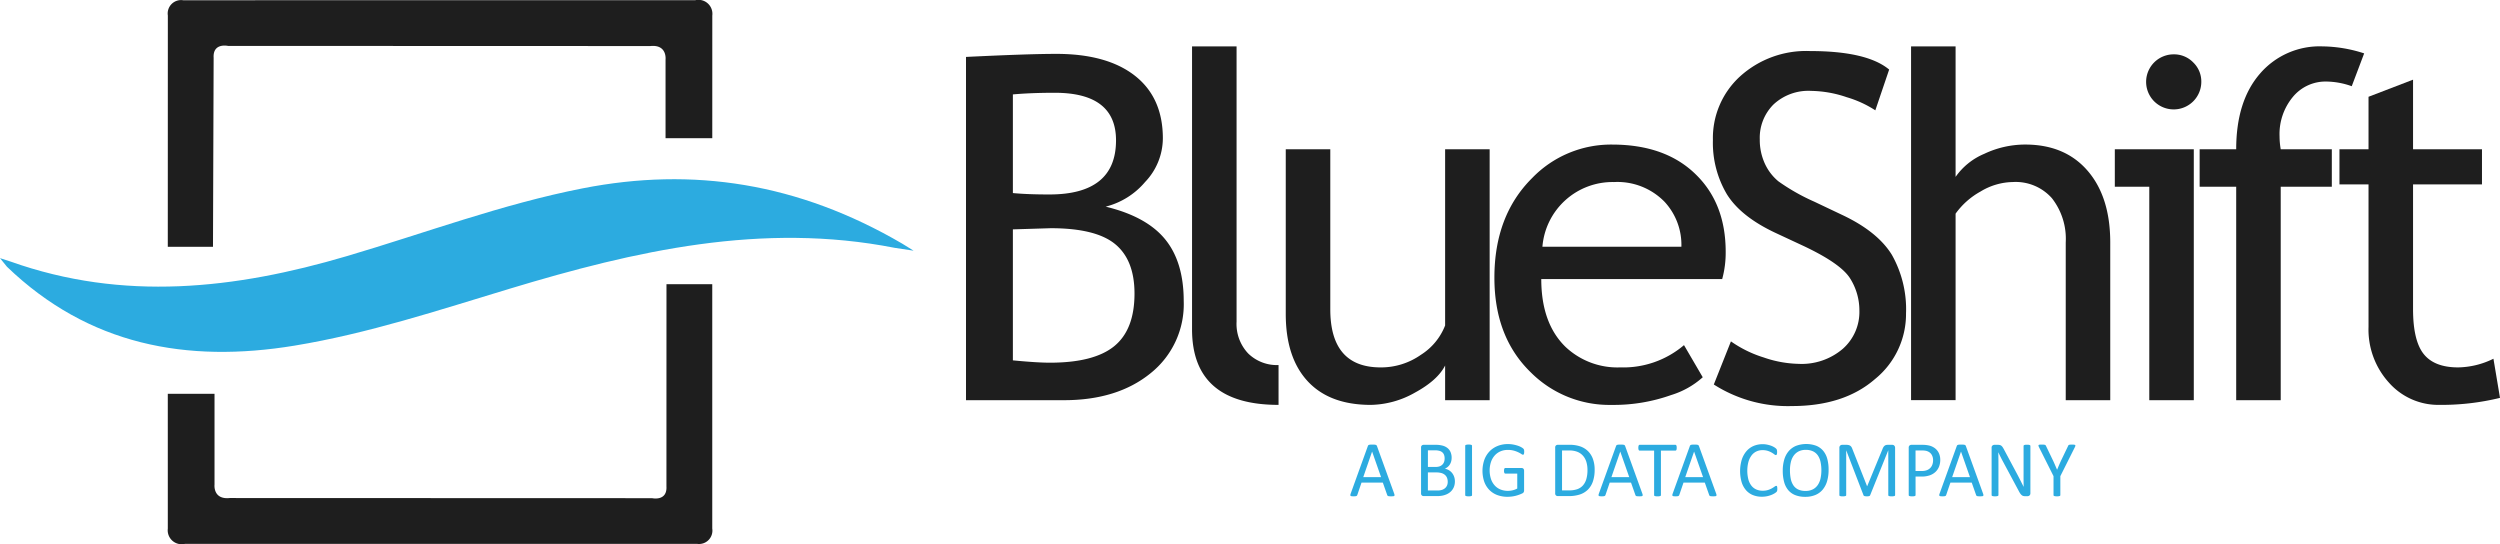 <?xml version="1.0" encoding="UTF-8" standalone="yes"?>
<svg xmlns="http://www.w3.org/2000/svg" width="428" height="93.148" viewBox="0 0 428 93.148">
  <defs>
    <style>.a{fill:#1e1e1e;}.b,.c{fill:#2cabe0;}.c{fill-rule:evenodd;}</style>
  </defs>
  <g transform="translate(-91.286 -124.208)">
    <g transform="translate(256.665 132.148)">
      <path class="a" d="M708.083,216.96H691.312V158.193q10.713-.521,15.447-.522,8.706,0,13.481,3.751t4.774,10.731a10.872,10.872,0,0,1-3.048,7.461,13.008,13.008,0,0,1-6.742,4.212q6.982,1.684,10.171,5.576t3.191,10.59a15.106,15.106,0,0,1-5.677,12.356Q717.23,216.961,708.083,216.96Zm-8.745-52.349V181.5q2.526.242,6.258.241,11.394,0,11.4-9.266,0-8.143-10.473-8.143Q702.507,164.331,699.338,164.611Zm0,23.106v22.424q4.13.4,6.338.4,7.544,0,11.014-2.828t3.47-9.006q0-5.736-3.31-8.464T705.8,187.517Z" transform="translate(-691.312 -156.388)"/>
      <path class="a" d="M831.719,201.434V153.015h7.623V200.15a7.344,7.344,0,0,0,1.986,5.436,7.032,7.032,0,0,0,5.2,1.986v6.819Q831.718,214.39,831.719,201.434Z" transform="translate(-793.02 -153.015)"/>
      <path class="a" d="M897.554,216.91v27.4q0,9.95,8.626,9.949a11.868,11.868,0,0,0,6.9-2.166,10.391,10.391,0,0,0,4.133-5.015V216.91h7.623v42.962h-7.623v-5.936q-1.285,2.527-5.156,4.633a15.777,15.777,0,0,1-7.564,2.106q-7.061,0-10.812-4.052T889.93,245.11v-28.2Z" transform="translate(-835.187 -199.299)"/>
      <path class="a" d="M1058.516,237.024h-30.974q0,7.544,4.132,11.593a12.95,12.95,0,0,0,9.389,3.53,16.018,16.018,0,0,0,10.914-3.811l3.21,5.5a14.353,14.353,0,0,1-5.417,3.048,29.284,29.284,0,0,1-10.192,1.685,19.01,19.01,0,0,1-13.76-5.5q-6.3-6.057-6.3-16.286,0-10.63,6.46-17.049A18.766,18.766,0,0,1,1039.659,214q9.187,0,14.4,5.175,5.058,4.974,5.056,13.2A17.047,17.047,0,0,1,1058.516,237.024Zm-18.5-16.607a12.045,12.045,0,0,0-12.277,11.072h23.792a10.842,10.842,0,0,0-2.888-7.7A11.277,11.277,0,0,0,1040.018,220.416Z" transform="translate(-929.056 -197.19)"/>
      <path class="a" d="M1155.4,213.011l2.931-7.382a19.977,19.977,0,0,0,5.6,2.748,19.419,19.419,0,0,0,6,1.1,10.832,10.832,0,0,0,7.543-2.568,8.411,8.411,0,0,0,2.849-6.539,10.254,10.254,0,0,0-1.585-5.516q-1.586-2.546-7.965-5.556l-4.734-2.206q-6.019-2.806-8.406-6.658a17.239,17.239,0,0,1-2.387-9.267,14.277,14.277,0,0,1,4.654-10.911,16.849,16.849,0,0,1,11.957-4.332q9.75,0,13.561,3.169l-2.368,6.98a18.494,18.494,0,0,0-4.893-2.246,19.625,19.625,0,0,0-6.1-1.083,8.75,8.75,0,0,0-6.441,2.327,8.05,8.05,0,0,0-2.347,5.977,9.727,9.727,0,0,0,.843,4.092,8.552,8.552,0,0,0,2.346,3.089,34.985,34.985,0,0,0,6.16,3.49l4.815,2.287q6.018,2.849,8.446,6.8a18.925,18.925,0,0,1,2.427,10.049,14.334,14.334,0,0,1-5.317,11.232q-5.316,4.614-14.223,4.614A23.544,23.544,0,0,1,1155.4,213.011Z" transform="translate(-1027.374 -155.124)"/>
      <path class="a" d="M1304.808,213.588v-27a11.282,11.282,0,0,0-2.368-7.582,8.285,8.285,0,0,0-6.66-2.768,10.963,10.963,0,0,0-5.556,1.624,12.953,12.953,0,0,0-4.273,3.791v31.93h-7.623V153.015h7.623v22.343a11.347,11.347,0,0,1,4.915-3.951,16.363,16.363,0,0,1,7-1.585q6.82,0,10.692,4.493t3.871,12.275v27Z" transform="translate(-1116.533 -153.015)"/>
      <path class="a" d="M1410.8,217.173V180.63h-5.9v-6.418h13.521v42.962Zm4.173-59.208a4.569,4.569,0,0,1,3.351,1.384,4.519,4.519,0,0,1,1.383,3.309,4.724,4.724,0,0,1-4.734,4.733,4.713,4.713,0,1,1,0-9.426Z" transform="translate(-1208.222 -156.601)"/>
      <path class="a" d="M1483.62,159.835a13.349,13.349,0,0,0-4.333-.8,7.251,7.251,0,0,0-5.758,2.648,9.937,9.937,0,0,0-2.267,6.7,13.141,13.141,0,0,0,.2,2.247h8.747v6.418h-8.747v36.543h-7.623V177.044h-6.259v-6.418h6.259q0-8.223,4.051-12.917a13.458,13.458,0,0,1,10.713-4.694,23.8,23.8,0,0,1,7.143,1.2Z" transform="translate(-1246.381 -153.015)"/>
      <path class="a" d="M1549.407,191.614h-4.977V185.6h4.977v-8.986l7.622-2.928V185.6h11.8v6.017h-11.8v21.341q0,5.416,1.826,7.7t5.876,2.287a14.114,14.114,0,0,0,6.061-1.484l1.122,6.7a42.122,42.122,0,0,1-10.39,1.2,11.277,11.277,0,0,1-8.607-3.791,13.527,13.527,0,0,1-3.51-9.567Z" transform="translate(-1309.294 -167.986)"/>
      <g transform="translate(65.807 68.082)">
        <path class="b" d="M937.571,408.753a.846.846,0,0,1,.058.241.167.167,0,0,1-.051.139.329.329,0,0,1-.18.061,3.293,3.293,0,0,1-.335.013c-.14,0-.252,0-.336-.01a.74.74,0,0,1-.19-.034.2.2,0,0,1-.1-.064.551.551,0,0,1-.058-.1l-.753-2.137h-3.65l-.719,2.11a.356.356,0,0,1-.054.105.267.267,0,0,1-.1.074.6.6,0,0,1-.183.044,2.856,2.856,0,0,1-.309.013,2.491,2.491,0,0,1-.322-.017.323.323,0,0,1-.177-.064.173.173,0,0,1-.048-.139.843.843,0,0,1,.058-.241l2.944-8.154a.353.353,0,0,1,.071-.122.292.292,0,0,1,.129-.074.955.955,0,0,1,.217-.037c.088-.007.2-.01.336-.01s.265,0,.36.01a1.058,1.058,0,0,1,.231.037.3.3,0,0,1,.135.078.369.369,0,0,1,.075.125Zm-3.779-7.2h-.007l-1.513,4.375h3.053Z" transform="translate(-930.071 -400.26)"/>
        <path class="b" d="M979.779,406.757a2.632,2.632,0,0,1-.105.763,2.244,2.244,0,0,1-.3.628,2.179,2.179,0,0,1-.458.489,2.632,2.632,0,0,1-.6.353,3.441,3.441,0,0,1-.719.214,4.817,4.817,0,0,1-.878.071h-2.293a.48.48,0,0,1-.3-.105.436.436,0,0,1-.139-.37v-7.828a.436.436,0,0,1,.139-.37.481.481,0,0,1,.3-.105h1.994a4.639,4.639,0,0,1,1.289.149,2.281,2.281,0,0,1,.838.434,1.794,1.794,0,0,1,.505.7,2.449,2.449,0,0,1,.17.936,2.356,2.356,0,0,1-.075.6,1.985,1.985,0,0,1-.221.526,1.781,1.781,0,0,1-.366.431,1.941,1.941,0,0,1-.506.312,2.125,2.125,0,0,1,.672.247,2.036,2.036,0,0,1,.546.458,2.139,2.139,0,0,1,.37.651A2.4,2.4,0,0,1,979.779,406.757Zm-1.757-3.928a1.776,1.776,0,0,0-.088-.577,1.068,1.068,0,0,0-.277-.438,1.248,1.248,0,0,0-.494-.275,2.791,2.791,0,0,0-.805-.1h-1.2v2.843h1.327a1.886,1.886,0,0,0,.731-.119,1.316,1.316,0,0,0,.46-.319,1.241,1.241,0,0,0,.267-.468A1.831,1.831,0,0,0,978.022,402.829Zm.529,4a1.773,1.773,0,0,0-.125-.692,1.307,1.307,0,0,0-.365-.5,1.621,1.621,0,0,0-.6-.309,3.328,3.328,0,0,0-.911-.105h-1.395v3.093h1.693a2.3,2.3,0,0,0,.7-.1,1.563,1.563,0,0,0,.525-.281,1.3,1.3,0,0,0,.355-.465A1.522,1.522,0,0,0,978.552,406.825Z" transform="translate(-961.887 -400.367)"/>
        <path class="b" d="M1002.578,408.99a.169.169,0,0,1-.027.1.18.18,0,0,1-.095.064,1.007,1.007,0,0,1-.18.041,1.935,1.935,0,0,1-.281.017,1.957,1.957,0,0,1-.278-.017,1,1,0,0,1-.183-.041.18.18,0,0,1-.1-.064.167.167,0,0,1-.027-.1v-8.425a.152.152,0,0,1,.031-.1.2.2,0,0,1,.1-.064,1.1,1.1,0,0,1,.183-.041,1.839,1.839,0,0,1,.268-.017,1.953,1.953,0,0,1,.281.017,1.015,1.015,0,0,1,.18.041.179.179,0,0,1,.095.064.169.169,0,0,1,.027.1Z" transform="translate(-981.748 -400.26)"/>
        <path class="b" d="M1019.26,401.369a1.723,1.723,0,0,1-.014.227.673.673,0,0,1-.041.163.2.2,0,0,1-.068.092.157.157,0,0,1-.088.027.612.612,0,0,1-.271-.129,4.37,4.37,0,0,0-.509-.285,4.8,4.8,0,0,0-.764-.285,3.805,3.805,0,0,0-1.055-.129,3.083,3.083,0,0,0-1.3.265,2.8,2.8,0,0,0-.977.733,3.269,3.269,0,0,0-.614,1.112,4.777,4.777,0,0,0,.02,2.89,3.174,3.174,0,0,0,.648,1.1,2.693,2.693,0,0,0,.987.678,3.339,3.339,0,0,0,1.258.231,3.568,3.568,0,0,0,.824-.1,3.071,3.071,0,0,0,.777-.3v-2.557h-2.035a.185.185,0,0,1-.173-.115.85.85,0,0,1-.057-.36,1.559,1.559,0,0,1,.013-.22.482.482,0,0,1,.044-.149.228.228,0,0,1,.071-.085.178.178,0,0,1,.1-.027h2.788a.431.431,0,0,1,.149.027.413.413,0,0,1,.136.082.353.353,0,0,1,.1.149.644.644,0,0,1,.034.217v3.344a.7.7,0,0,1-.061.305.528.528,0,0,1-.258.227,5.19,5.19,0,0,1-.509.214,5.907,5.907,0,0,1-.645.2,5.624,5.624,0,0,1-.671.122,5.685,5.685,0,0,1-.672.041,4.931,4.931,0,0,1-1.818-.315,3.707,3.707,0,0,1-1.354-.9,3.932,3.932,0,0,1-.845-1.4,5.827,5.827,0,0,1,.024-3.71,4.141,4.141,0,0,1,.889-1.445,3.971,3.971,0,0,1,1.377-.926,4.659,4.659,0,0,1,1.781-.329,4.785,4.785,0,0,1,.943.088,6.017,6.017,0,0,1,.784.207,3.148,3.148,0,0,1,.576.258,1.76,1.76,0,0,1,.323.227.481.481,0,0,1,.122.2A1.253,1.253,0,0,1,1019.26,401.369Z" transform="translate(-989.504 -400.046)"/>
        <path class="b" d="M1064.055,404.756a6.14,6.14,0,0,1-.292,1.991,3.629,3.629,0,0,1-.851,1.411,3.524,3.524,0,0,1-1.374.838,6.024,6.024,0,0,1-1.94.278h-1.859a.479.479,0,0,1-.3-.105.435.435,0,0,1-.139-.37v-7.828a.435.435,0,0,1,.139-.37.48.48,0,0,1,.3-.105h1.988a5.518,5.518,0,0,1,1.926.295,3.516,3.516,0,0,1,1.32.848,3.625,3.625,0,0,1,.807,1.34A5.369,5.369,0,0,1,1064.055,404.756Zm-1.228.047a4.781,4.781,0,0,0-.176-1.326,2.843,2.843,0,0,0-.553-1.062,2.553,2.553,0,0,0-.953-.7,3.753,3.753,0,0,0-1.486-.251h-1.187V408.3h1.2a4.167,4.167,0,0,0,1.418-.21,2.337,2.337,0,0,0,.963-.645,2.8,2.8,0,0,0,.58-1.089A5.5,5.5,0,0,0,1062.827,404.8Z" transform="translate(-1022.237 -400.367)"/>
        <path class="b" d="M1091.717,408.753a.836.836,0,0,1,.058.241.166.166,0,0,1-.051.139.33.33,0,0,1-.18.061,3.309,3.309,0,0,1-.336.013q-.211,0-.335-.01a.744.744,0,0,1-.191-.034.2.2,0,0,1-.095-.064.519.519,0,0,1-.057-.1l-.753-2.137h-3.65l-.719,2.11a.377.377,0,0,1-.054.105.268.268,0,0,1-.1.074.616.616,0,0,1-.184.044,2.844,2.844,0,0,1-.308.013,2.508,2.508,0,0,1-.323-.017.32.32,0,0,1-.176-.064.171.171,0,0,1-.047-.139.831.831,0,0,1,.058-.241l2.944-8.154a.34.34,0,0,1,.071-.122.293.293,0,0,1,.129-.074.96.96,0,0,1,.217-.037c.088-.007.2-.01.336-.01s.265,0,.36.01a1.058,1.058,0,0,1,.23.037.308.308,0,0,1,.136.078.366.366,0,0,1,.074.125Zm-3.779-7.2h-.007l-1.513,4.375h3.053Z" transform="translate(-1041.732 -400.26)"/>
        <path class="b" d="M1115.508,401a1.649,1.649,0,0,1-.013.224.473.473,0,0,1-.044.153.207.207,0,0,1-.075.085.18.18,0,0,1-.1.027h-2.469V409.1a.169.169,0,0,1-.027.1.178.178,0,0,1-.095.064,1.02,1.02,0,0,1-.18.041,1.918,1.918,0,0,1-.281.017,1.943,1.943,0,0,1-.279-.017,1.023,1.023,0,0,1-.183-.041.18.18,0,0,1-.095-.064.167.167,0,0,1-.027-.1v-7.611h-2.469a.182.182,0,0,1-.1-.027.2.2,0,0,1-.071-.085.62.62,0,0,1-.044-.153,1.275,1.275,0,0,1-.017-.224,1.34,1.34,0,0,1,.017-.227.688.688,0,0,1,.044-.159.2.2,0,0,1,.071-.088.186.186,0,0,1,.1-.027h6.105a.183.183,0,0,1,.1.027.208.208,0,0,1,.075.088.521.521,0,0,1,.044.159A1.735,1.735,0,0,1,1115.508,401Z" transform="translate(-1059.642 -400.367)"/>
        <path class="b" d="M1137.57,408.753a.836.836,0,0,1,.058.241.167.167,0,0,1-.051.139.331.331,0,0,1-.18.061,3.29,3.29,0,0,1-.335.013q-.21,0-.336-.01a.735.735,0,0,1-.19-.034.2.2,0,0,1-.1-.064.538.538,0,0,1-.058-.1l-.753-2.137h-3.649l-.719,2.11a.387.387,0,0,1-.055.105.27.27,0,0,1-.1.074.609.609,0,0,1-.183.044,2.85,2.85,0,0,1-.309.013,2.5,2.5,0,0,1-.322-.017.321.321,0,0,1-.176-.064.172.172,0,0,1-.047-.139.826.826,0,0,1,.058-.241l2.944-8.154a.344.344,0,0,1,.071-.122.293.293,0,0,1,.129-.074.953.953,0,0,1,.217-.037c.088-.007.2-.01.335-.01s.264,0,.36.01a1.055,1.055,0,0,1,.231.037.3.3,0,0,1,.135.078.361.361,0,0,1,.075.125Zm-3.778-7.2h-.006l-1.513,4.375h3.053Z" transform="translate(-1074.947 -400.26)"/>
        <path class="b" d="M1178.515,407.747c0,.073,0,.136-.007.19a.774.774,0,0,1-.024.143.459.459,0,0,1-.044.109.58.58,0,0,1-.095.115,1.967,1.967,0,0,1-.284.207,3.407,3.407,0,0,1-.54.272,4.491,4.491,0,0,1-.739.224,4.246,4.246,0,0,1-.913.092,4,4,0,0,1-1.543-.285,3.116,3.116,0,0,1-1.174-.841,3.832,3.832,0,0,1-.746-1.374,6.9,6.9,0,0,1,.02-3.83,4.238,4.238,0,0,1,.79-1.448,3.381,3.381,0,0,1,1.218-.906,4.033,4.033,0,0,1,2.31-.241,4.682,4.682,0,0,1,.665.18,2.958,2.958,0,0,1,.543.251,1.851,1.851,0,0,1,.329.234.813.813,0,0,1,.119.139.492.492,0,0,1,.044.112,1.206,1.206,0,0,1,.027.152,1.866,1.866,0,0,1,.01.211,1.592,1.592,0,0,1-.014.231.64.64,0,0,1-.041.159.243.243,0,0,1-.065.1.142.142,0,0,1-.092.03.51.51,0,0,1-.266-.132,4.256,4.256,0,0,0-.44-.292,3.6,3.6,0,0,0-.655-.292,2.866,2.866,0,0,0-.924-.132,2.407,2.407,0,0,0-1.068.234,2.247,2.247,0,0,0-.822.689,3.359,3.359,0,0,0-.529,1.109,6.089,6.089,0,0,0-.007,2.971,3.059,3.059,0,0,0,.518,1.072,2.166,2.166,0,0,0,.828.651,2.684,2.684,0,0,0,1.112.221,2.94,2.94,0,0,0,.917-.129,3.538,3.538,0,0,0,.668-.288,5.092,5.092,0,0,0,.454-.288.545.545,0,0,1,.28-.129.157.157,0,0,1,.081.02.139.139,0,0,1,.055.078.729.729,0,0,1,.031.159C1178.512,407.557,1178.515,407.643,1178.515,407.747Z" transform="translate(-1105.426 -400.082)"/>
        <path class="b" d="M1206.477,404.444a6.806,6.806,0,0,1-.251,1.92,4.023,4.023,0,0,1-.75,1.455,3.273,3.273,0,0,1-1.252.923,4.443,4.443,0,0,1-1.757.322,4.523,4.523,0,0,1-1.713-.3,3.009,3.009,0,0,1-1.193-.858,3.654,3.654,0,0,1-.7-1.4,7.223,7.223,0,0,1-.231-1.92,6.617,6.617,0,0,1,.251-1.886,3.917,3.917,0,0,1,.753-1.442,3.336,3.336,0,0,1,1.255-.916,4.992,4.992,0,0,1,3.446-.031,3.06,3.06,0,0,1,1.2.851,3.621,3.621,0,0,1,.713,1.384A6.934,6.934,0,0,1,1206.477,404.444Zm-1.235.081a6.875,6.875,0,0,0-.132-1.387,3.188,3.188,0,0,0-.44-1.113,2.13,2.13,0,0,0-.824-.736,2.769,2.769,0,0,0-1.273-.264,2.6,2.6,0,0,0-1.274.285,2.4,2.4,0,0,0-.837.76,3.168,3.168,0,0,0-.46,1.109,6.191,6.191,0,0,0-.139,1.333,7.356,7.356,0,0,0,.128,1.424,3.18,3.18,0,0,0,.434,1.123,2.076,2.076,0,0,0,.816.732,2.807,2.807,0,0,0,1.284.262,2.656,2.656,0,0,0,1.287-.285,2.319,2.319,0,0,0,.84-.77,3.259,3.259,0,0,0,.454-1.123A6.513,6.513,0,0,0,1205.242,404.525Z" transform="translate(-1124.608 -400.028)"/>
        <path class="b" d="M1243.344,409.1a.16.16,0,0,1-.029.1.182.182,0,0,1-.1.064,1.088,1.088,0,0,1-.179.041,1.886,1.886,0,0,1-.282.017,1.935,1.935,0,0,1-.277-.017.974.974,0,0,1-.181-.041.182.182,0,0,1-.094-.064.165.165,0,0,1-.028-.1v-7.645h-.013l-3.094,7.679a.238.238,0,0,1-.057.081.3.3,0,0,1-.109.058.767.767,0,0,1-.169.034,2.282,2.282,0,0,1-.234.01,1.884,1.884,0,0,1-.244-.013.9.9,0,0,1-.17-.037.3.3,0,0,1-.1-.058.18.18,0,0,1-.051-.075l-2.957-7.679h-.007V409.1a.167.167,0,0,1-.028.1.188.188,0,0,1-.1.064,1.082,1.082,0,0,1-.182.041,1.967,1.967,0,0,1-.287.017,1.9,1.9,0,0,1-.279-.017.98.98,0,0,1-.178-.041.167.167,0,0,1-.091-.064.184.184,0,0,1-.024-.1v-8.073a.491.491,0,0,1,.152-.407.524.524,0,0,1,.337-.122H1235a1.626,1.626,0,0,1,.385.041.84.84,0,0,1,.289.129.744.744,0,0,1,.206.224,1.623,1.623,0,0,1,.145.319l2.51,6.356h.034l2.612-6.336a1.861,1.861,0,0,1,.165-.346.9.9,0,0,1,.2-.227.683.683,0,0,1,.238-.122,1.118,1.118,0,0,1,.3-.037h.751a.625.625,0,0,1,.2.03.4.4,0,0,1,.158.1.5.5,0,0,1,.107.163.625.625,0,0,1,.041.241Z" transform="translate(-1150.086 -400.367)"/>
        <path class="b" d="M1282.289,403.067a3.116,3.116,0,0,1-.217,1.188,2.509,2.509,0,0,1-.621.9,2.778,2.778,0,0,1-.99.577,4.29,4.29,0,0,1-1.4.2h-1V409.1a.153.153,0,0,1-.031.1.2.2,0,0,1-.095.064.936.936,0,0,1-.177.041,2.379,2.379,0,0,1-.563,0,1.006,1.006,0,0,1-.179-.041.182.182,0,0,1-.1-.064.17.17,0,0,1-.027-.1V401a.471.471,0,0,1,.142-.387.5.5,0,0,1,.319-.115h1.879q.285,0,.546.024a5.211,5.211,0,0,1,.617.1,2.541,2.541,0,0,1,.726.292,2.294,2.294,0,0,1,.628.526,2.262,2.262,0,0,1,.4.722A2.8,2.8,0,0,1,1282.289,403.067Zm-1.229.1a1.829,1.829,0,0,0-.2-.9,1.4,1.4,0,0,0-.5-.536,1.671,1.671,0,0,0-.61-.224,4.115,4.115,0,0,0-.614-.048h-1.079v3.521h1.052a2.446,2.446,0,0,0,.879-.136,1.648,1.648,0,0,0,.586-.376,1.581,1.581,0,0,0,.36-.576A2.123,2.123,0,0,0,1281.06,403.162Z" transform="translate(-1181.303 -400.367)"/>
        <path class="b" d="M1303.358,408.753a.861.861,0,0,1,.058.241.168.168,0,0,1-.051.139.33.33,0,0,1-.18.061,3.318,3.318,0,0,1-.336.013c-.14,0-.252,0-.335-.01a.733.733,0,0,1-.19-.034.2.2,0,0,1-.1-.064.573.573,0,0,1-.057-.1l-.753-2.137h-3.65l-.719,2.11a.374.374,0,0,1-.054.105.27.27,0,0,1-.1.074.611.611,0,0,1-.183.044,2.841,2.841,0,0,1-.308.013,2.491,2.491,0,0,1-.323-.017.322.322,0,0,1-.176-.064.169.169,0,0,1-.047-.139.813.813,0,0,1,.058-.241l2.944-8.154a.357.357,0,0,1,.072-.122.293.293,0,0,1,.128-.074.963.963,0,0,1,.217-.037q.132-.01.336-.01t.359.01a1.046,1.046,0,0,1,.231.037.3.3,0,0,1,.136.078.352.352,0,0,1,.075.125Zm-3.778-7.2h-.007l-1.512,4.375h3.052Z" transform="translate(-1195.04 -400.26)"/>
        <path class="b" d="M1335.018,408.739a.528.528,0,0,1-.045.23.452.452,0,0,1-.284.244.636.636,0,0,1-.182.027h-.386a1.225,1.225,0,0,1-.319-.037.72.72,0,0,1-.26-.136,1.348,1.348,0,0,1-.246-.268,3.523,3.523,0,0,1-.26-.434l-2.677-4.993q-.211-.387-.423-.811t-.4-.824h-.014q.013.489.02,1t.007,1.01v5.3a.166.166,0,0,1-.029.092.179.179,0,0,1-.1.068,1.03,1.03,0,0,1-.179.041,2.391,2.391,0,0,1-.566,0,.925.925,0,0,1-.175-.041.181.181,0,0,1-.093-.068.168.168,0,0,1-.028-.092v-8.1a.452.452,0,0,1,.154-.387.549.549,0,0,1,.336-.115h.574a1.435,1.435,0,0,1,.34.034.708.708,0,0,1,.245.112.984.984,0,0,1,.21.218,2.971,2.971,0,0,1,.214.349l2.058,3.853q.191.353.367.689t.341.661c.109.217.218.431.324.641s.214.422.318.634h.007q-.013-.536-.017-1.116t0-1.116v-4.762a.149.149,0,0,1,.028-.088.232.232,0,0,1,.1-.071.647.647,0,0,1,.179-.044,2.561,2.561,0,0,1,.29-.013,2.427,2.427,0,0,1,.272.013.6.6,0,0,1,.179.044.227.227,0,0,1,.093.071.151.151,0,0,1,.028.088Z" transform="translate(-1218.601 -400.313)"/>
        <path class="b" d="M1361.216,405.755v3.236a.167.167,0,0,1-.027.1.179.179,0,0,1-.094.064,1,1,0,0,1-.182.041,2.3,2.3,0,0,1-.556,0,1.074,1.074,0,0,1-.182-.041.18.18,0,0,1-.1-.064.167.167,0,0,1-.027-.1v-3.236l-2.483-4.952a1.114,1.114,0,0,1-.091-.244.136.136,0,0,1,.034-.136.319.319,0,0,1,.183-.061q.131-.014.356-.013a3.177,3.177,0,0,1,.329.013,1.116,1.116,0,0,1,.2.037.237.237,0,0,1,.112.068.554.554,0,0,1,.071.112l1.214,2.524q.169.359.338.753t.344.794h.013q.155-.387.321-.77t.334-.756l1.221-2.537a.355.355,0,0,1,.057-.115.23.23,0,0,1,.1-.071.863.863,0,0,1,.18-.037,2.569,2.569,0,0,1,.292-.013,3.4,3.4,0,0,1,.384.017.363.363,0,0,1,.193.065.133.133,0,0,1,.038.136,1.007,1.007,0,0,1-.092.237Z" transform="translate(-1239.671 -400.26)"/>
      </g>
    </g>
    <g transform="translate(91.286 124.208)">
      <path class="a" d="M195.5,319.507h8v15.535s-.308,2.615,2.615,2.307l72.292.025s2.615.59,2.461-2.025l.007-34.608h7.838v41.837a2.294,2.294,0,0,1-2.615,2.615l-87.673.006a2.391,2.391,0,0,1-2.922-2.621Z" transform="translate(-166.774 -252.086)"/>
      <path class="a" d="M288.716,147.869h-8V134.4s.307-2.615-2.615-2.307l-72.292-.025s-2.615-.59-2.461,2.025l-.111,32.363H195.5l.009-39.592a2.294,2.294,0,0,1,2.615-2.615l87.673-.006a2.391,2.391,0,0,1,2.923,2.621Z" transform="translate(-166.774 -124.208)"/>
      <path class="c" d="M93.11,249.635c19.288,6.855,38.409,4.71,57.516-.924,13.445-3.964,26.609-8.912,40.419-11.617,18.87-3.7,36.908-.928,54.686,9.458l1.967,1.217-3.24-.489c-22.7-4.456-44.393.494-65.942,7.007-12.144,3.671-24.209,7.659-36.782,9.732-18.51,3.053-35.3-.086-49.254-13.5l-1.195-1.477Z" transform="translate(-91.286 -204.851)"/>
    </g>
  </g>
</svg>